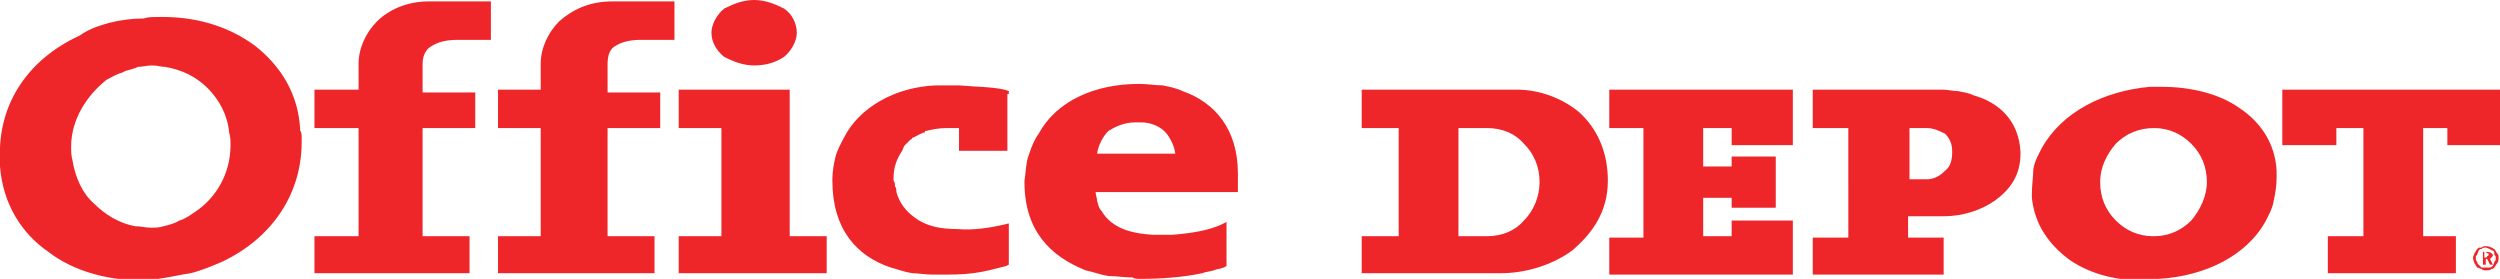 <?xml version="1.0" encoding="utf-8"?>
<!-- Generator: Adobe Illustrator 17.1.0, SVG Export Plug-In . SVG Version: 6.00 Build 0)  -->
<!DOCTYPE svg PUBLIC "-//W3C//DTD SVG 1.1//EN" "http://www.w3.org/Graphics/SVG/1.1/DTD/svg11.dtd">
<svg version="1.1" id="Layer_1" xmlns="http://www.w3.org/2000/svg" xmlns:xlink="http://www.w3.org/1999/xlink" x="0px" y="0px"
	 viewBox="0 0 175.7 19.6" enable-background="new 0 0 175.7 19.6" xml:space="preserve">
<path fill-rule="evenodd" clip-rule="evenodd" fill="#EE2529" d="M174.6,17.7v0.4h0.1c0.1,0,0.1-0.1,0.1-0.1c0.1,0,0.1-0.1,0.1-0.1
	c0-0.1,0-0.1-0.1-0.1c0,0-0.1-0.1-0.1-0.1H174.6L174.6,17.7z M174.3,17.7h0.4c0.1,0,0.3,0,0.4,0.1c0,0,0.1,0.1,0.1,0.1
	c0,0.1,0,0.1-0.1,0.2c0,0-0.1,0.1-0.1,0.1l0.2,0.4h-0.2l-0.2-0.4h-0.1v0.4h-0.2V17.7L174.3,17.7z M174.7,17.4c0.1,0,0.2,0.1,0.3,0.1
	c0.1,0.1,0.1,0.1,0.2,0.1c0.1,0.1,0.1,0.1,0.1,0.3c0.1,0.1,0.1,0.1,0.1,0.3c0,0.1,0,0.1-0.1,0.2c0,0.1-0.1,0.2-0.1,0.3
	c-0.1,0-0.1,0.1-0.2,0.1c-0.1,0-0.2,0-0.3,0s-0.2,0-0.3,0c-0.1-0.1-0.1-0.1-0.2-0.2c-0.1-0.1-0.1-0.1-0.1-0.2
	c-0.1-0.1-0.1-0.1-0.1-0.3c0-0.1,0-0.1,0.1-0.2c0-0.1,0.1-0.2,0.1-0.3c0.1-0.1,0.1-0.1,0.2-0.1C174.5,17.4,174.6,17.4,174.7,17.4
	L174.7,17.4z M174.7,17.3c0.1,0,0.2,0,0.4,0.1c0.1,0,0.1,0.1,0.2,0.1c0.1,0.1,0.1,0.2,0.2,0.3c0.1,0.1,0.1,0.2,0.1,0.3
	c0,0.1,0,0.3-0.1,0.4c-0.1,0.1-0.1,0.2-0.2,0.3c-0.1,0.1-0.1,0.1-0.2,0.1c-0.1,0.1-0.2,0.1-0.4,0.1c-0.1,0-0.2,0-0.3-0.1
	c-0.1,0-0.2-0.1-0.3-0.1c-0.1-0.1-0.1-0.2-0.2-0.3c0-0.1-0.1-0.2-0.1-0.4c0-0.1,0.1-0.2,0.1-0.3c0.1-0.1,0.1-0.2,0.2-0.3
	c0.1-0.1,0.1-0.1,0.3-0.1C174.5,17.3,174.6,17.3,174.7,17.3L174.7,17.3z"/>
<path fill-rule="evenodd" clip-rule="evenodd" fill="#EE2529" d="M104.5,9h-2v7.6h2c1.1,0,2-0.4,2.6-1.1c0.7-0.7,1.1-1.7,1.1-2.7
	c0-1.1-0.4-2-1.1-2.7C106.5,9.4,105.6,9,104.5,9L104.5,9z M113.4,6.3h12.3h0.3v0.3v3.3v0.3h-0.3h-3.7h-0.3V9.9V9h-2v0.9v1.4v0.4h2
	v-0.4V11h0.3h2.5h0.3v0.3v3v0.3h-0.3h-2.5h-0.3v-0.3v-0.4h-2v2.7h2v-0.8v-0.3h0.3h3.7h0.3v0.3v3.2v0.3h-0.3h-12.3h-0.3v-0.3v-2v-0.3
	h0.3h2.1V9h-2.1h-0.3V8.7V6.6V6.3H113.4L113.4,6.3z M135.4,9h-1.2v3.6h1.2c0.5,0,0.9-0.2,1.3-0.6c0.4-0.3,0.5-0.8,0.5-1.3
	c0-0.5-0.1-0.9-0.5-1.3C136.3,9.2,135.9,9,135.4,9L135.4,9z M127.7,6.3h8.7c0.1,0,0.1,0,0.1,0c0.4,0,0.7,0.1,1.1,0.1
	c0.4,0.1,0.7,0.1,1.1,0.3c1.8,0.5,3.2,1.8,3.3,4v0.1c0,1.5-0.7,2.5-1.8,3.3c-1,0.7-2.3,1.1-3.6,1.1h-0.1h-2.4v1.5h2.2h0.3v0.3v2v0.3
	h-0.3h-8.6h-0.3v-0.3v-2v-0.3h0.3h2.2V9h-2.2h-0.3V8.7V6.6V6.3H127.7L127.7,6.3z M151.4,9L151.4,9c-1.1,0-2,0.4-2.7,1.1
	c-0.6,0.7-1.1,1.6-1.1,2.7c0,1.1,0.4,2,1.1,2.7c0.7,0.7,1.6,1.1,2.6,1.1h0.1c1,0,1.9-0.4,2.6-1.1c0.6-0.7,1.1-1.7,1.1-2.7
	c0-1.1-0.4-2-1.1-2.7C153.3,9.4,152.4,9,151.4,9L151.4,9z M151.1,6.1c0.3,0,0.5,0,0.8,0c2.1,0,4.1,0.5,5.5,1.5
	c1.5,1,2.5,2.5,2.6,4.4c0,0.1,0,0.2,0,0.4l0,0v0.1c0,0.6-0.1,1.1-0.2,1.6c-0.1,0.6-0.4,1.1-0.6,1.5c-1.3,2.3-4.1,3.8-7.5,4l0,0
	c-0.2,0-0.4,0.1-0.5,0.1c-2.3,0.1-4.2-0.4-5.7-1.4c-1.5-1.1-2.5-2.5-2.7-4.4c0-0.1,0-0.1,0-0.3l0,0l0,0c0-0.6,0.1-1.2,0.1-1.7
	c0.1-0.6,0.4-1.1,0.6-1.5C144.9,7.9,147.8,6.4,151.1,6.1L151.1,6.1z M160.7,6.3h14.8h0.3v0.3v3.3v0.3h-0.3h-3.2H172V9.9V9h-1.7v7.6
	h2h0.3v0.3v2v0.3h-0.3h-8.4h-0.3v-0.3v-2v-0.3h0.3h2.2V9h-1.9v0.9v0.3h-0.3h-3.2h-0.3V9.9V6.6V6.3H160.7L160.7,6.3z M96,6.3h10.6
	c1.6,0,3.2,0.6,4.4,1.6c1.2,1.1,2,2.7,2,4.8c0,2.2-1.1,3.7-2.5,4.9c-1.5,1.1-3.4,1.6-5,1.6H96h-0.3v-0.3v-2v-0.3H96h2.3V9H96h-0.3
	V8.7V6.6V6.3H96L96,6.3z"/>
<path fill-rule="evenodd" clip-rule="evenodd" fill="#EE2529" d="M82.6,10.9c0-0.5-0.3-1.1-0.6-1.5c-0.4-0.5-1.1-0.8-1.8-0.8
	c-0.1,0-0.2,0-0.4,0c-0.8,0-1.4,0.3-1.9,0.6c-0.4,0.4-0.7,1-0.8,1.6H82.6L82.6,10.9z M10.1,1.3L10.1,1.3c0.3-0.1,0.5-0.1,0.8-0.1
	c2.7-0.1,5.1,0.6,7,2c1.8,1.4,3.1,3.4,3.2,6c0.1,0.1,0.1,0.3,0.1,0.5c0.1,4-2.2,7.1-5.6,8.7c-0.7,0.3-1.4,0.6-2.2,0.8
	c-0.7,0.1-1.5,0.3-2.3,0.4H11c-0.1,0-0.4,0.1-0.5,0.1c-2.7,0.1-5.3-0.6-7.1-2c-1.9-1.3-3.2-3.4-3.4-6c0-0.1,0-0.2,0-0.4
	c-0.2-4.1,2.1-7.2,5.6-8.8C6.3,2,7,1.8,7.7,1.6C8.5,1.4,9.3,1.3,10.1,1.3L10.1,1.3z M10.7,4.6c-0.4,0-0.7,0.1-1,0.1
	C9.3,4.9,8.9,4.9,8.6,5.1C8.2,5.2,7.9,5.4,7.5,5.6C6.1,6.7,5,8.4,5,10.3c0,0.4,0,0.6,0.1,1c0.2,1.2,0.7,2.3,1.5,3
	c0.8,0.8,1.8,1.4,2.9,1.6c0.4,0,0.7,0.1,1.1,0.1c0.3,0,0.6,0,0.9-0.1c0.4-0.1,0.8-0.2,1.1-0.4c0.4-0.1,0.8-0.4,1.1-0.6
	c1.5-1,2.5-2.7,2.5-4.7c0-0.3,0-0.6-0.1-0.9c-0.1-1.2-0.7-2.3-1.5-3.1c-0.8-0.8-1.8-1.3-3-1.5C11.3,4.7,11.1,4.6,10.7,4.6L10.7,4.6z
	 M22.4,6.3h2.8V4.5c0-1.1,0.5-2.2,1.3-3c0.8-0.8,2.1-1.4,3.6-1.4h4.1h0.3v0.3v2.1v0.3h-0.3h-2c-0.7,0-1.3,0.1-1.8,0.4
	c-0.4,0.2-0.7,0.6-0.7,1.3v2h3.4h0.3v0.3v2.1V9h-0.3h-3.4v7.6h3h0.3v0.3v2v0.3h-0.3H22.4h-0.3v-0.3v-2v-0.3h0.3h2.8V9h-2.8h-0.3V8.7
	V6.6V6.3H22.4L22.4,6.3z M35.2,6.3H38V4.5c0-1.1,0.5-2.2,1.3-3c0.9-0.8,2.1-1.4,3.7-1.4h4.1h0.3v0.3v2.1v0.3h-0.3h-2
	c-0.7,0-1.3,0.1-1.8,0.4c-0.4,0.2-0.6,0.6-0.6,1.3v2h3.4h0.3v0.3v2.1V9h-0.3h-3.4v7.6h3h0.3v0.3v2v0.3h-0.3H35.2H35v-0.3v-2v-0.3
	h0.3H38V9h-2.7H35V8.7V6.6V6.3H35.2L35.2,6.3z M53,0c0.8,0,1.5,0.3,2.1,0.6c0.6,0.4,0.9,1.1,0.9,1.7c0,0.6-0.4,1.3-0.9,1.7
	c-0.6,0.4-1.3,0.6-2.1,0.6c-0.8,0-1.5-0.3-2.1-0.6C50.4,3.6,50,3,50,2.3c0-0.6,0.4-1.3,0.9-1.7C51.5,0.3,52.2,0,53,0L53,0z M48,6.3
	h7.2h0.3v0.3v10h2.3h0.3v0.3v2v0.3h-0.3H48h-0.3v-0.3v-2v-0.3H48h2.7V9H48h-0.3V8.7V6.6V6.3H48L48,6.3z M70.8,6.6v3.7v0.3h-0.3h-2.8
	h-0.3v-0.3V9c-0.1,0-0.2,0-0.3,0c-0.2,0-0.4,0-0.6,0c-0.5,0-1,0.1-1.4,0.2c-0.1,0-0.1,0-0.1,0.1c-0.4,0.1-0.6,0.3-0.9,0.4
	c0,0.1-0.1,0.1-0.1,0.1c-0.1,0.1-0.2,0.2-0.4,0.4c-0.1,0.1-0.1,0.2-0.2,0.4c-0.4,0.6-0.6,1.2-0.6,1.9c0,0.1,0,0.1,0,0.2
	c0.1,0.1,0.1,0.3,0.1,0.4c0.1,0.1,0.1,0.3,0.1,0.4c0.2,0.7,0.6,1.3,1.3,1.8c0.8,0.6,1.8,0.8,3,0.8c1.1,0.1,2.3-0.1,3.2-0.3l0.4-0.1
	V16v2.4v0.2l-0.2,0.1c-0.8,0.2-1.5,0.4-2.3,0.5c-0.8,0.1-1.5,0.1-2.4,0.1c-0.1,0-0.3,0-0.4,0c-0.6,0-1.1-0.1-1.5-0.1
	c-0.6-0.1-1.1-0.3-1.5-0.4c-2.4-0.8-4.1-2.7-4.1-6.1c0,0,0,0,0-0.1l0,0c0-0.5,0.1-1.1,0.2-1.5c0.1-0.5,0.4-1,0.6-1.4
	C60.4,7.5,63,6.1,65.8,6h0.1c0.2,0,0.4,0,0.7,0c0.2,0,0.5,0,0.8,0c1.1,0.1,2.3,0.1,3.2,0.3l0.3,0.1V6.6L70.8,6.6z M81,16.5
	c0.3,0,0.5,0,0.7,0c0.2,0,0.5,0,0.7,0c1.3-0.1,2.5-0.3,3.4-0.7l0.4-0.2V16v2.5v0.2l-0.2,0.1c-0.2,0.1-0.5,0.1-0.7,0.2
	c-0.3,0.1-0.6,0.1-0.8,0.2c-1.4,0.3-3,0.4-4.4,0.4c-0.1,0-0.4,0-0.5-0.1c-0.6,0-1.1-0.1-1.7-0.1c-0.6-0.1-1.1-0.3-1.6-0.4
	C73.8,18,72,16.2,72,12.8c0-0.1,0-0.1,0-0.1c0.1-0.6,0.1-1.3,0.3-1.8c0.2-0.6,0.4-1.1,0.7-1.5C74.3,7,77.1,5.9,80,5.9h0.1
	c0.6,0,1.1,0.1,1.6,0.1c0.5,0.1,1,0.2,1.4,0.4c2.3,0.8,3.9,2.7,3.9,5.8v1v0.3H77c0,0.2,0.1,0.4,0.1,0.6c0.1,0.3,0.1,0.5,0.3,0.7
	C78.1,16,79.4,16.4,81,16.5L81,16.5L81,16.5z"/>
</svg>

